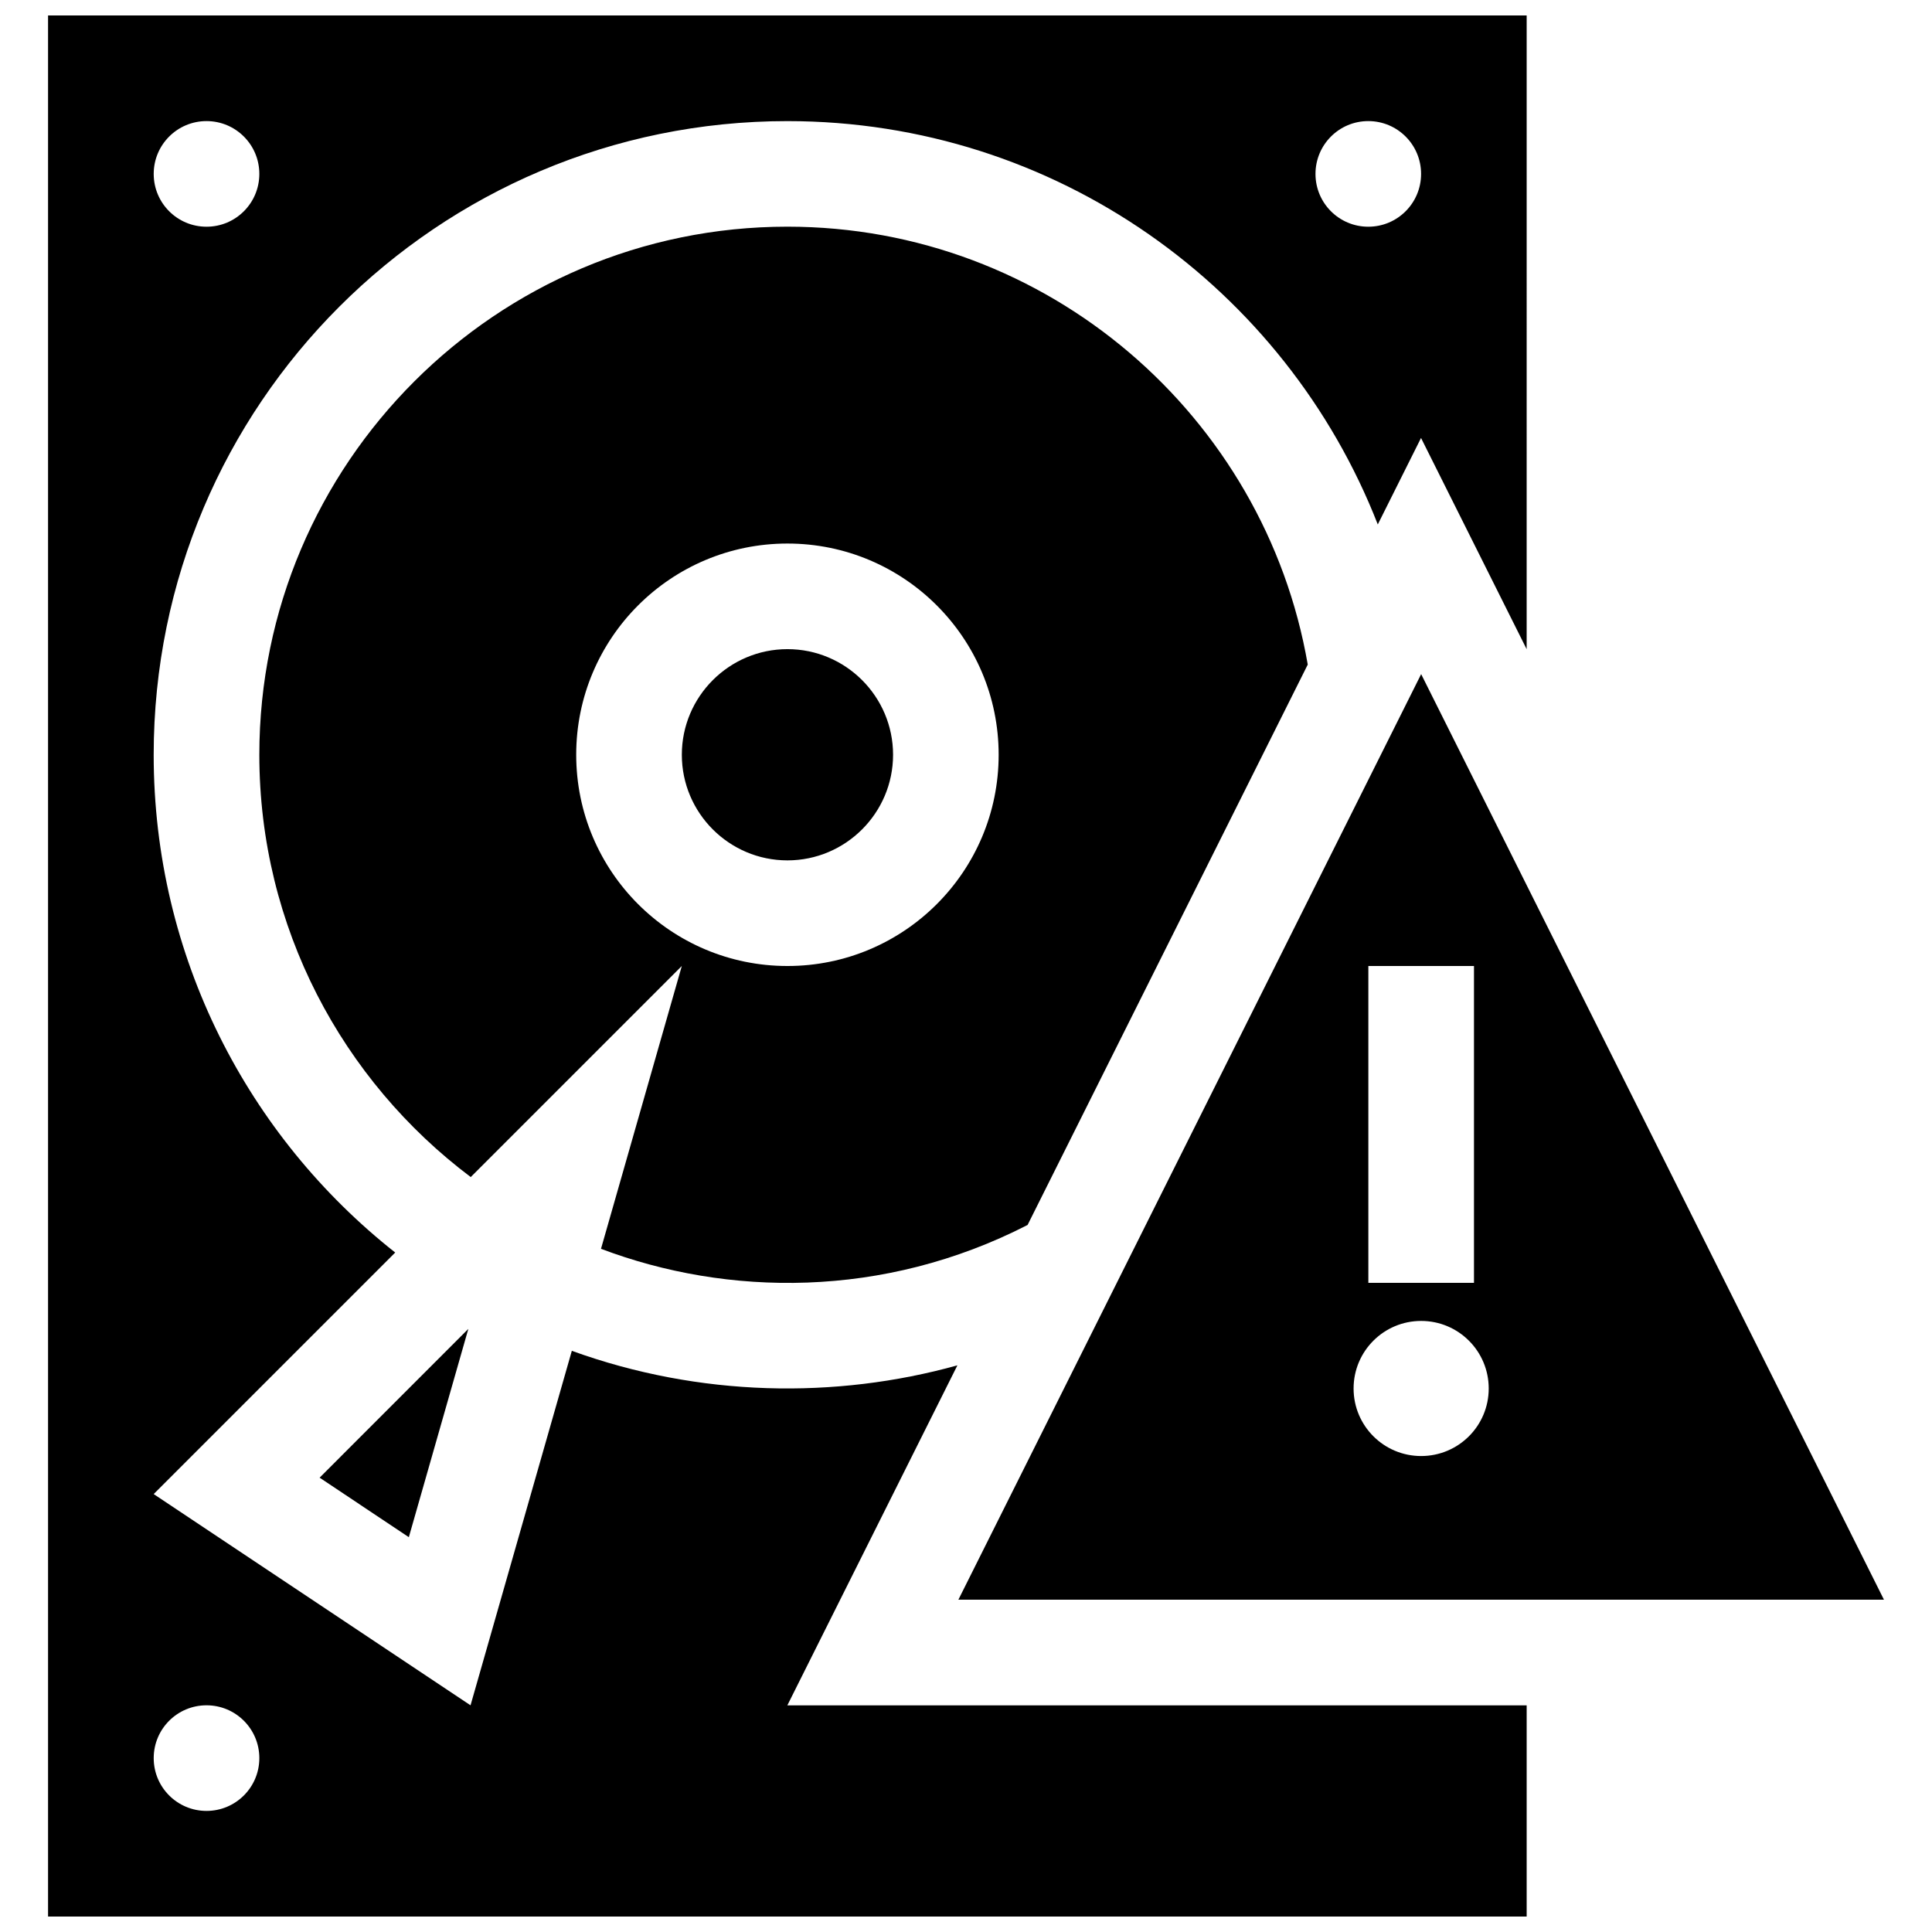 <?xml version="1.0" encoding="UTF-8"?>
<!-- Uploaded to: SVG Repo, www.svgrepo.com, Generator: SVG Repo Mixer Tools -->
<svg width="800px" height="800px" version="1.1" viewBox="144 144 512 512" xmlns="http://www.w3.org/2000/svg">
 <defs>
  <clipPath id="a">
   <path d="m156 148.09h488v503.81h-488z"/>
  </clipPath>
 </defs>
 <g clip-path="url(#a)">
  <path d="m397.72 505.83c-32.34 8.988-68.336 8.395-102.18-3.848l-26.844 93.941-83.969-55.98 64.008-64.008c-38.977-30.75-64.008-78.41-64.008-131.91 0-92.746 75.195-167.93 167.93-167.93 71.203 0 132.05 44.332 156.47 106.89l11.461-22.922 27.992 55.977 0.004-167.94h-391.85v503.81h391.85v-55.977h-195.93zm108.89-329.74c7.734 0 13.992 6.258 13.992 13.996s-6.258 13.996-13.992 13.996-13.992-6.258-13.992-13.996c0.004-7.738 6.262-13.996 13.992-13.996zm-307.88 0c7.738 0 13.996 6.258 13.996 13.996s-6.258 13.996-13.996 13.996c-7.734 0-13.996-6.258-13.996-13.996s6.266-13.996 13.996-13.996zm0 447.82c-7.734 0-13.996-6.258-13.996-13.992 0-7.738 6.262-13.996 13.996-13.996 7.738 0 13.996 6.258 13.996 13.996s-6.262 13.992-13.996 13.992zm217.59-155.28 74.246-148.51c-11.367-65.816-68.875-116.05-137.9-116.05-77.16 0-139.94 62.785-139.94 139.95 0 45.699 22.031 86.359 56.023 111.91l55.938-55.934-21.418 74.949c33.398 12.648 74.781 13.316 113.05-6.316zm-119.62-124.61c0-30.914 25.066-55.977 55.977-55.977 30.914 0 55.977 25.066 55.977 55.977 0.004 30.914-25.059 55.98-55.973 55.98s-55.98-25.066-55.98-55.98zm55.98 27.988c-15.418 0-27.988-12.543-27.988-27.988 0-15.441 12.574-27.992 27.988-27.992 15.418 0 27.992 12.543 27.992 27.992 0 15.441-12.578 27.988-27.992 27.988zm-123.98 163.59 39.414-39.43-15.77 55.199zm291.92-212.95-122.64 245.29h245.29zm-13.992 77.355h27.992v83.965h-27.992zm13.992 129.86c-9.895 0-17.906-8.012-17.906-17.898 0-9.898 8.012-17.906 17.906-17.906s17.906 8.004 17.906 17.906c0 9.895-8.012 17.898-17.906 17.898z"/>
 </g>
</svg>